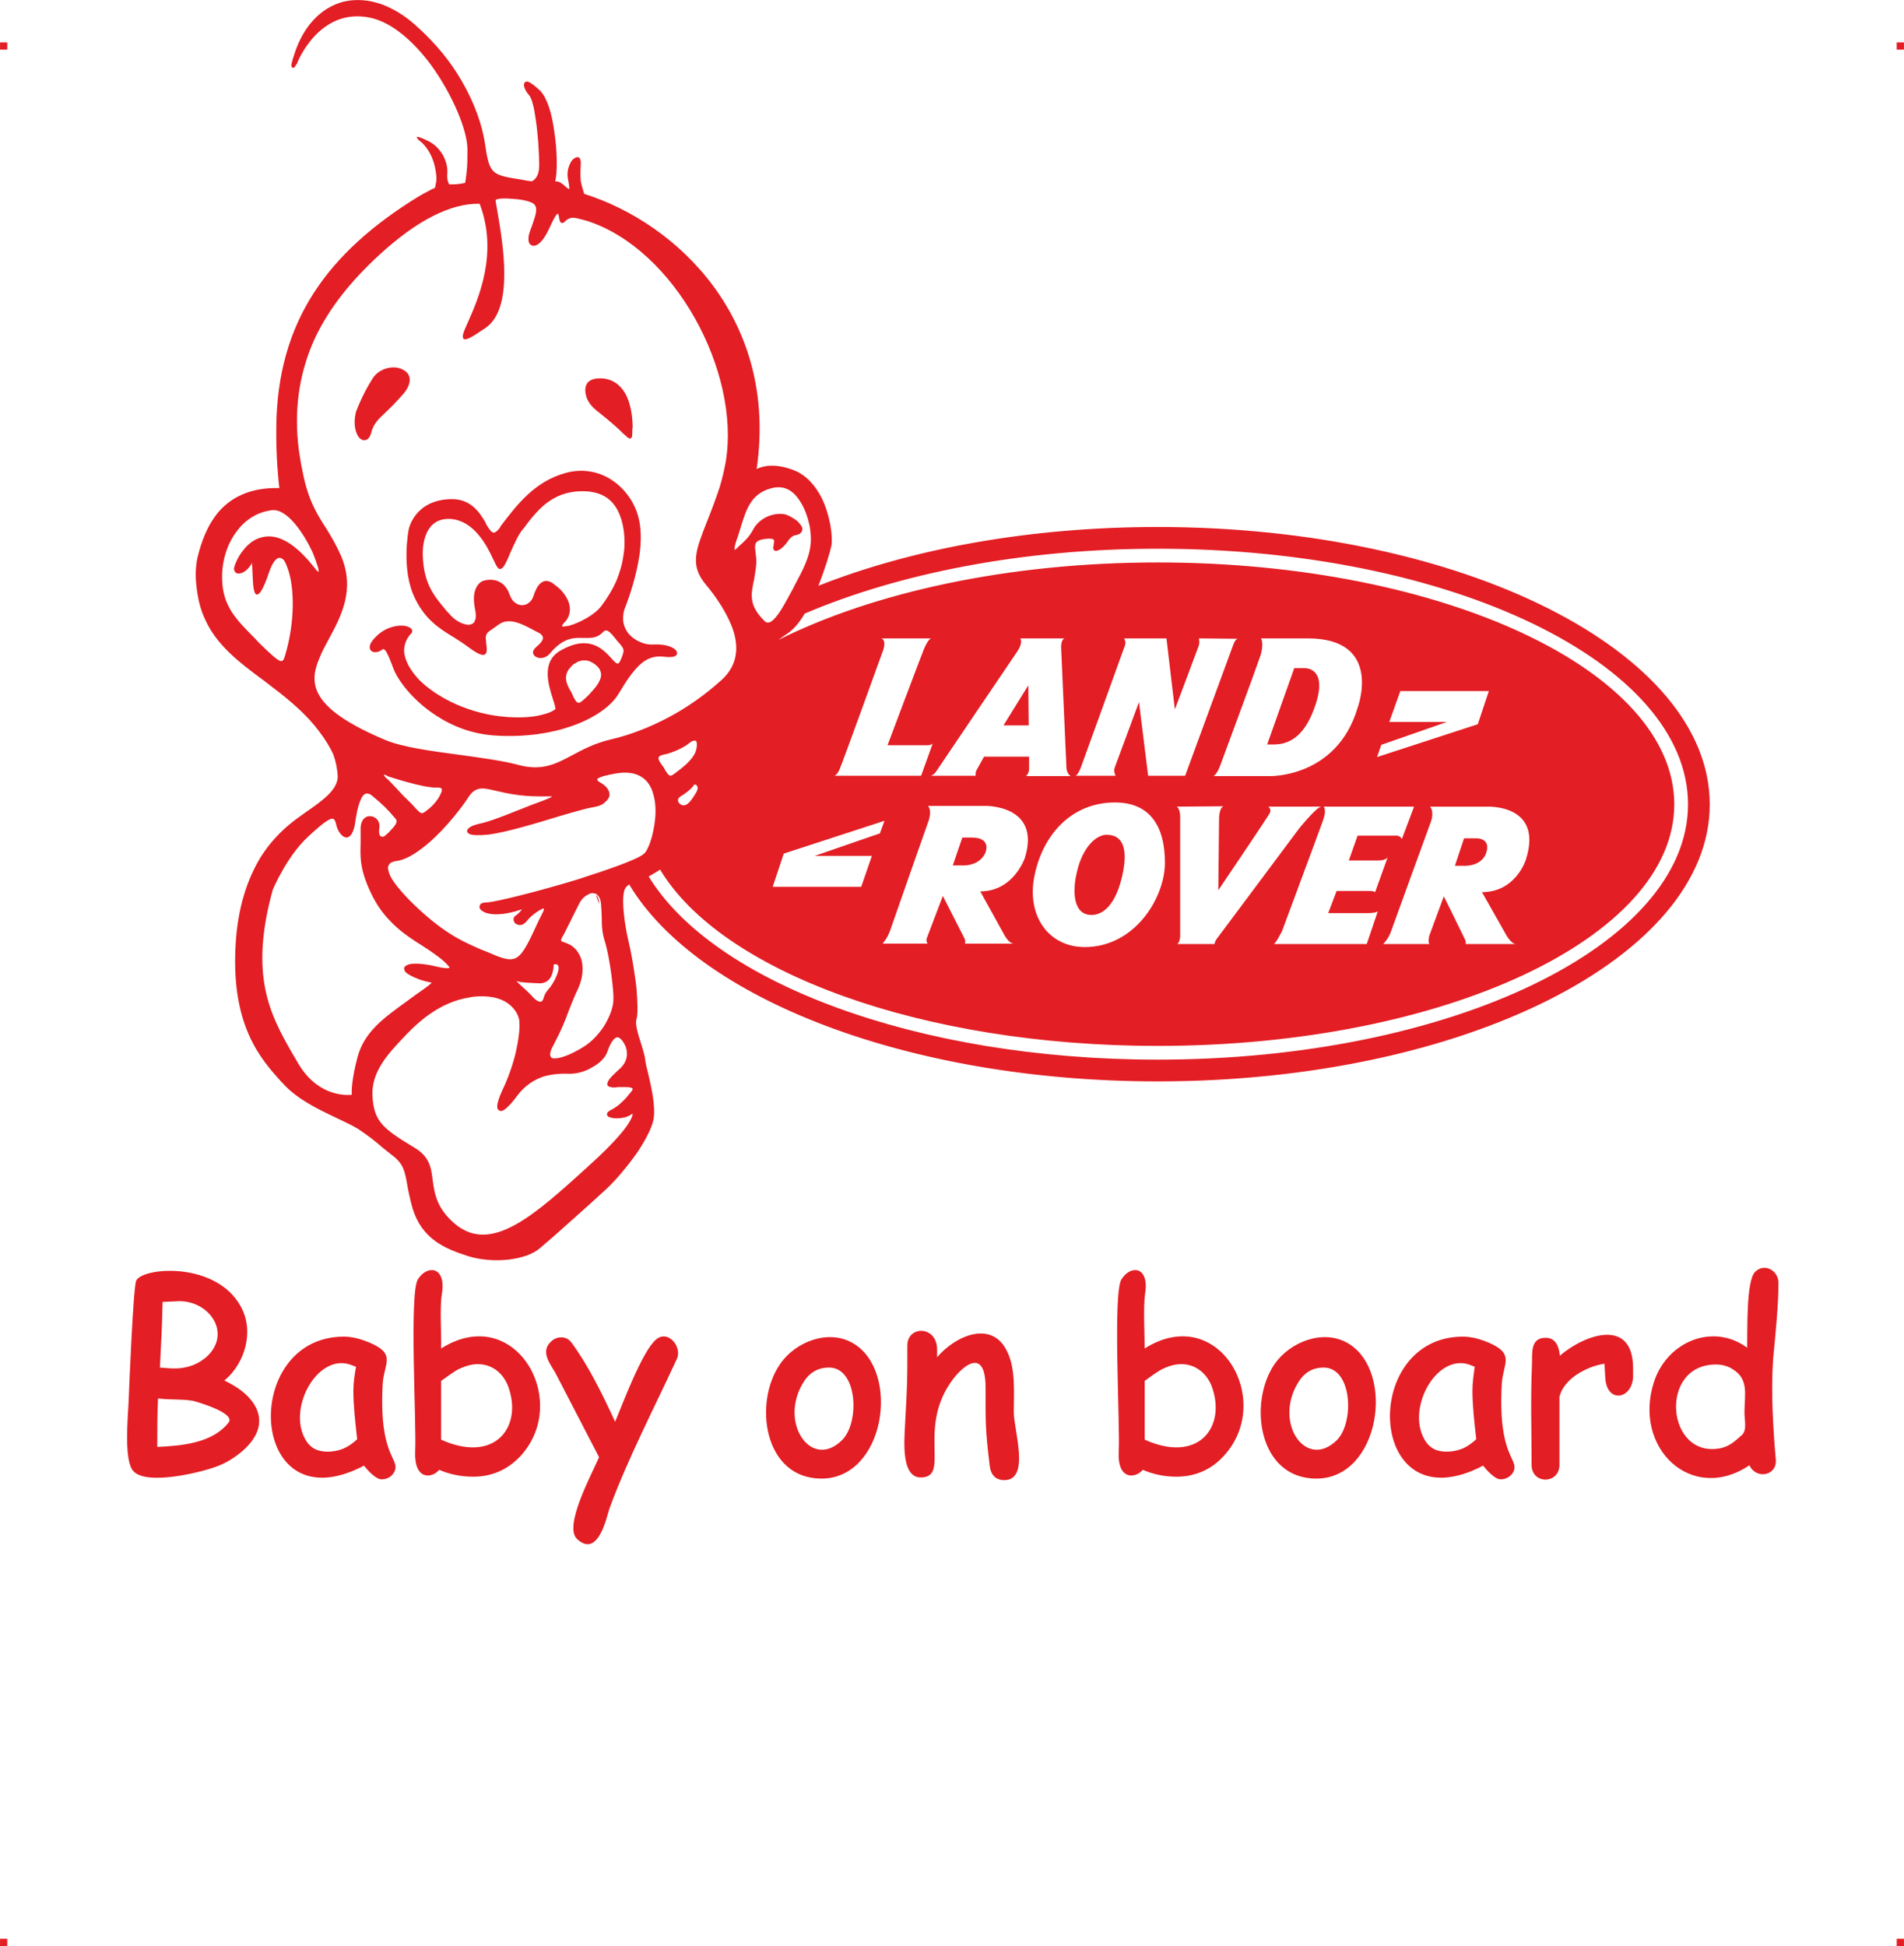 <?xml version="1.0" encoding="UTF-8"?>
<!DOCTYPE svg PUBLIC "-//W3C//DTD SVG 1.1//EN" "http://www.w3.org/Graphics/SVG/1.1/DTD/svg11.dtd">
<!-- Creator: CorelDRAW 2019 (64-Bit) -->
<svg xmlns="http://www.w3.org/2000/svg" xml:space="preserve" width="4.994in" height="5.104in" version="1.1" style="shape-rendering:geometricPrecision; text-rendering:geometricPrecision; image-rendering:optimizeQuality; fill-rule:evenodd; clip-rule:evenodd"
viewBox="0 0 2806.68 2868.63"
 xmlns:xlink="http://www.w3.org/1999/xlink"
 xmlns:xodm="http://www.corel.com/coreldraw/odm/2003">
 <defs>
  <style type="text/css">
   <![CDATA[
    .fil0 {fill:#E31E24}
   ]]>
  </style>
 </defs>
 <g id="Layer_x0020_1">
  <g id="_2725036845824">
   <g id="_622880528">
    <rect class="fil0" x="-0" y="62.45" width="10.66" height="10.72"/>
    <rect class="fil0" x="2796.01" y="62.45" width="10.66" height="10.72"/>
    <rect class="fil0" x="-0" y="2857.9" width="10.66" height="10.72"/>
    <rect class="fil0" x="2796.01" y="2857.9" width="10.66" height="10.72"/>
   </g>
   <g id="_622882064">
    <path class="fil0" d="M412.85 974.21c3.94,1.12 5.62,-1.69 7.31,-7.88 15.19,-50.62 13.5,-100.68 4.5,-126.56 -2.25,-6.75 -4.5,-12.37 -7.31,-15.19 -2.81,-2.25 -5.06,-2.81 -7.88,-1.69 -4.5,2.25 -9,9 -13.5,22.5 -8.44,24.75 -14.06,32.06 -18,30.93 -4.5,-1.69 -5.06,-15.19 -5.62,-28.12 -0.56,-9.56 -0.56,-18.56 -1.69,-19.12 -0.56,-0.56 0.56,1.12 0,2.25 -3.37,5.62 -7.88,10.12 -12.37,12.37l0 0c-2.25,1.12 -4.5,1.69 -6.19,1.69l0 0c-2.25,0 -3.94,-0.56 -5.06,-1.69 -1.12,-1.12 -1.69,-2.81 -2.25,-4.5 0,-3.37 3.94,-15.19 12.37,-26.44 5.62,-7.31 12.37,-14.06 20.81,-18 9,-3.94 19.12,-5.62 30.93,-2.25 15.19,4.5 32.62,16.87 52.87,42.18 3.94,5.06 6.19,7.88 7.88,8.44 0,0 0,-2.25 -0.56,-5.62 -1.69,-5.62 -4.5,-14.06 -8.44,-23.62 -12.94,-27.56 -37.12,-64.12 -59.62,-61.87 -22.5,2.81 -39.94,14.62 -52.31,31.5 -14.62,19.12 -21.94,45 -21.37,69.18 0.56,39.94 19.69,59.62 48.37,88.31 2.25,2.25 3.94,4.5 6.19,6.75 16.31,15.75 25.31,24.19 30.93,26.44l0 0zm2107.56 211.49c0,225.55 -364.48,408.35 -813.89,408.35 -367.29,0 -678.33,-122.05 -779.01,-290.23 0,0 0.56,0 0.56,-0.56 -2.25,1.69 -4.5,3.37 -5.62,5.06 -7.88,9.56 -2.25,52.87 3.94,78.75 6.19,25.31 11.25,62.99 11.81,69.18 1.69,21.37 2.25,39.37 0,46.12 -2.25,7.31 2.25,21.94 6.75,36 2.81,9 5.62,18 6.19,24.19 0.56,5.06 2.25,12.37 4.5,20.81 4.5,19.69 10.69,45.56 7.88,65.81 -2.25,12.94 -11.81,30.93 -23.62,48.94 -14.62,20.81 -32.62,42.18 -46.69,55.12 -12.94,11.81 -32.62,29.81 -51.75,46.69 -18,16.31 -35.44,31.5 -45.56,39.94 -10.12,9 -27.56,14.62 -46.12,16.87 -19.69,2.25 -41.62,0.56 -59.62,-5.06 -17.44,-5.62 -34.31,-11.81 -48.94,-22.5 -14.62,-10.69 -26.44,-25.87 -33.18,-48.37 -3.94,-14.06 -6.19,-25.31 -7.88,-34.87 -3.37,-19.69 -5.62,-30.93 -22.5,-43.31 -10.69,-8.44 -16.31,-12.94 -21.37,-17.44l0 0c-6.75,-5.62 -12.37,-10.12 -28.12,-20.81 -9,-5.62 -21.37,-11.25 -34.31,-17.44 -25.87,-12.37 -56.25,-27 -76.5,-49.5l-2.25 -2.25c-30.37,-33.75 -73.68,-81.56 -68.06,-198.55 2.81,-60.18 18.56,-102.37 36.56,-132.18 18.56,-29.81 39.94,-47.25 53.43,-57.37 4.5,-3.37 9.56,-6.75 14.06,-10.12 23.62,-16.31 46.69,-32.62 46.69,-52.31 -0.56,-11.81 -2.81,-22.5 -6.75,-33.18 -5.06,-10.69 -11.81,-21.94 -21.37,-34.31 -22.5,-29.81 -52.31,-52.31 -80.43,-73.68 -36.56,-27 -70.87,-52.87 -87.75,-92.24 -6.75,-14.62 -10.12,-30.93 -11.81,-46.12 -2.25,-16.87 -1.12,-32.62 1.69,-44.43 5.06,-20.25 13.5,-46.12 31.5,-66.93 18,-20.25 45.56,-35.44 88.87,-34.31 -1.12,-9.56 -5.06,-45 -4.5,-88.87 0.56,-78.75 19.69,-143.43 55.12,-198.55 35.44,-55.12 87.75,-101.24 153.55,-141.74 5.62,-3.37 10.69,-6.19 15.19,-8.44 3.94,-2.25 7.31,-3.94 10.12,-5.06 0.56,-2.81 1.12,-5.62 1.69,-8.44 0.56,-3.37 0.56,-7.31 0,-11.25 -3.37,-32.06 -20.25,-45.56 -20.25,-46.12l0 0c-1.12,-0.56 -23.06,-18.56 9,-2.81 8.44,3.94 16.31,11.81 21.37,20.81 4.5,8.44 7.31,18 6.19,28.69 0,2.81 0,5.62 0.56,7.88 0.56,2.25 1.12,3.94 2.25,6.19 1.12,0 2.25,0 3.37,0l0 0c5.06,0 10.69,0 20.25,-2.25 0.56,-4.5 1.69,-9.56 2.25,-16.87 1.12,-8.44 1.12,-19.12 1.12,-32.62 0,-27.56 -21.94,-80.99 -54.56,-125.43 -25.31,-33.75 -56.81,-61.87 -89.43,-68.62 -74.25,-15.19 -106.31,64.68 -107.43,68.06l0 0 0 0 -0.56 0.56c-1.12,2.25 -2.25,3.37 -2.81,4.5 -2.81,1.69 -3.94,1.12 -4.5,-1.69l0 0c-0.56,-0.56 -0.56,-1.69 0,-2.81 0.56,-3.94 2.81,-11.25 6.19,-20.81 6.19,-16.87 14.62,-31.5 24.75,-42.75 12.94,-14.62 28.69,-24.19 46.12,-28.69 17.44,-3.94 36.56,-2.81 55.68,3.94 16.87,6.19 33.75,16.31 50.06,30.93 29.81,26.44 52.31,54.56 68.06,82.12 19.69,33.75 30.37,66.37 34.31,92.24 2.81,19.69 5.06,31.5 10.69,38.81 5.06,6.75 14.06,9.56 30.37,12.37 3.94,0.56 7.31,1.12 10.69,1.69 5.62,1.12 11.25,2.25 17.44,2.81 2.81,-1.69 5.62,-3.94 7.31,-7.31 2.25,-3.94 3.37,-9 3.37,-16.31 0,-18.56 -1.69,-45 -5.06,-67.5 -2.25,-16.87 -5.62,-30.93 -9.56,-35.44 -4.5,-5.06 -7.31,-10.69 -7.88,-14.62 0,-1.69 0.56,-3.37 1.12,-4.5 1.12,-1.12 2.81,-1.69 5.06,-1.12 3.37,1.12 9,5.06 18,13.5 10.12,10.69 16.87,33.18 20.25,57.37 5.06,30.93 5.06,64.12 1.69,75.93 6.75,0 10.12,3.37 14.06,6.75 1.69,1.69 3.94,3.37 6.75,5.06 0,-3.94 -0.56,-8.44 -2.25,-16.31l0 -0.56c-1.69,-10.12 2.25,-20.81 6.75,-26.44 1.69,-1.69 3.37,-2.81 5.06,-3.37 1.69,-1.12 3.94,-1.12 5.62,0.56 1.12,1.69 2.25,5.06 1.69,9.56 -0.56,10.12 -0.56,17.44 0,24.19 1.12,6.19 2.81,11.81 5.06,19.12 137.8,43.31 286.3,185.61 254.23,405.54 10.12,-5.06 28.12,-8.44 54.56,1.69 19.12,7.31 32.62,23.62 41.62,41.62 12.37,25.87 16.31,56.25 14.06,69.75 -2.25,10.69 -9.56,34.31 -19.12,59.06 137.8,-54.56 311.6,-86.62 500.03,-86.62 449.41,0 813.89,183.36 813.89,408.91l0 0zm-1564.21 106.31c95.06,155.8 394.85,269.98 750.33,269.98 431.97,0 781.83,-168.74 781.83,-376.29 0,-208.11 -349.85,-376.85 -781.83,-376.85 -199.68,0 -381.91,36.56 -520.28,95.62 -7.31,12.37 -15.19,21.94 -23.62,28.12 -5.62,3.94 -10.69,7.31 -15.19,10.69 139.49,-69.75 338.04,-114.18 559.09,-114.18 420.72,0 761.58,159.74 761.58,356.6 0,196.86 -340.85,356.04 -761.58,356.04 -349.29,0 -643.46,-109.68 -733.45,-259.86 -5.06,3.37 -10.69,6.75 -16.87,10.12zm-316.67 -974.19c-27.56,13.5 -55.12,34.87 -79.87,57.37 -41.06,37.69 -74.25,78.18 -95.62,123.74 -20.81,45.56 -30.37,96.18 -24.75,154.12 0.56,6.75 1.69,14.06 2.81,20.81 1.12,7.31 2.25,14.06 3.94,21.37 7.88,41.62 21.37,63 34.87,83.81 7.31,11.81 14.62,24.19 21.37,39.37 21.94,50.62 0.56,89.99 -18,124.3 -5.06,9.56 -10.12,18.56 -13.5,27.56 -16.87,38.81 -11.25,74.81 96.74,120.37 25.31,10.69 66.93,16.31 109.12,21.94 31.5,4.5 63.56,8.44 88.31,15.19 34.31,9 54.56,-1.69 78.75,-14.62 15.75,-8.44 32.62,-17.44 56.25,-23.06 29.25,-6.75 57.93,-18 85.49,-32.62 27.56,-14.62 54,-33.18 78.18,-55.12 23.62,-21.37 25.31,-47.25 17.44,-72.56 -8.44,-25.31 -25.87,-50.62 -41.06,-68.62 -23.06,-28.12 -14.62,-49.5 1.69,-91.12l0 0c5.62,-14.06 12.37,-31.5 19.12,-51.75 3.94,-12.94 6.75,-25.31 9,-37.69 21.94,-132.74 -75.37,-313.29 -204.17,-354.92 -6.19,-1.69 -11.81,-3.37 -18,-4.5 -7.88,-1.12 -12.37,2.81 -14.62,5.06l0 0c-1.12,1.12 -2.25,2.25 -3.37,2.25 -2.81,0.56 -3.94,-0.56 -5.06,-5.06 -0.56,-4.5 -1.69,-8.44 -2.25,-8.44 -1.69,0 -5.06,5.06 -11.81,19.69 -6.19,14.06 -12.37,21.94 -17.44,25.31 -2.25,1.69 -4.5,2.25 -6.19,2.25 -2.25,0 -3.94,-0.56 -5.62,-2.25 -1.69,-1.69 -2.25,-3.94 -2.25,-7.31 -0.56,-5.06 2.25,-12.37 5.06,-19.69 3.94,-11.81 9,-24.19 4.5,-30.37 -0.56,-1.12 -1.69,-2.25 -2.81,-2.81 -6.75,-3.94 -19.12,-6.19 -30.93,-6.75 -11.25,-1.12 -21.37,-0.56 -24.19,1.69 0,0 0,0 0,0l0 0c-0.56,0.56 1.12,7.88 2.81,18.56 7.31,43.31 24.75,140.62 -17.44,169.86 -21.37,14.62 -30.37,19.69 -33.18,15.75 -2.25,-3.37 1.12,-11.25 6.75,-23.62 14.62,-33.18 45.56,-101.24 17.44,-174.93 -21.94,-0.56 -45,6.19 -67.5,17.44l0 0 -0 0.01zm92.81 848.2c-21.37,-5.06 -31.5,-7.88 -43.31,11.25 -8.44,12.94 -30.37,41.62 -55.12,63.56 -16.31,14.06 -33.18,25.87 -48.37,28.12 -3.94,0.56 -7.31,1.69 -9.56,2.81 -2.81,2.25 -4.5,5.06 -3.94,9 0.56,4.5 2.25,9.56 6.19,15.75 9,14.06 25.87,32.06 46.12,50.06 37.69,33.18 61.31,42.75 85.49,53.43 3.37,1.12 6.75,2.81 10.12,3.94 43.31,19.12 45.56,15.19 74.25,-47.25 1.69,-3.37 3.94,-7.31 5.62,-11.25 1.69,-3.37 2.25,-5.06 1.69,-6.19 0,0 0,0 0,0 -1.12,0 -2.25,0 -3.37,1.12 -6.19,2.81 -15.19,9.56 -20.81,16.31l0 0c-4.5,6.19 -9,7.31 -12.94,6.75 -1.69,-0.56 -3.37,-1.12 -5.06,-2.25 -1.12,-1.69 -1.69,-2.81 -2.25,-4.5 -0.56,-2.81 0.56,-5.62 2.81,-6.75 3.37,-2.25 7.31,-6.19 9.56,-9.56l0 0c-27.56,9.56 -46.12,8.44 -55.12,4.5 -3.37,-1.69 -5.62,-3.37 -6.75,-5.06 -1.12,-2.25 -1.12,-4.5 0.56,-6.75l0 0c1.12,-1.69 4.5,-2.81 9.56,-2.81 12.94,-0.56 75.93,-16.31 133.3,-33.75 45.56,-14.62 87.75,-29.25 97.87,-37.69 6.75,-5.06 14.62,-28.12 16.87,-52.31 1.12,-12.37 0.56,-24.75 -2.81,-36 -2.81,-10.69 -8.44,-19.69 -17.44,-25.31 -9,-5.62 -20.81,-7.88 -37.69,-5.06 -12.37,2.25 -21.94,4.5 -26.44,7.31 -2.25,1.12 -1.12,3.94 5.62,7.31 4.5,2.81 7.88,6.19 9.56,9.56 1.69,2.81 2.25,6.19 1.69,9.56 -1.12,2.81 -2.81,5.62 -5.62,7.88 -3.37,3.94 -9.56,6.75 -16.87,7.88 -8.44,1.12 -28.12,6.75 -51.18,13.5 -34.87,10.69 -78.18,23.62 -103.49,27 -15.75,1.69 -24.75,1.12 -28.69,-0.56 -2.25,-1.12 -3.37,-2.25 -3.94,-3.94 0,-1.69 0.56,-3.37 2.25,-4.5 2.25,-2.81 8.44,-5.06 15.19,-6.75 12.37,-2.25 33.18,-10.12 54,-18.56 10.69,-3.94 20.81,-8.44 30.37,-11.81 14.06,-5.06 22.5,-8.44 23.62,-10.12 -0.56,0 -6.19,0 -19.12,0 -28.12,0 -47.81,-4.5 -62.43,-7.88zm-87.75 -5.06c-20.25,1.12 -73.12,-16.87 -73.68,-16.87l0 -0.56c-2.81,-1.12 -4.5,-1.69 -5.06,-1.69 0,1.69 1.69,3.37 3.94,5.62 4.5,3.37 7.88,7.88 14.06,14.06 4.5,5.06 10.69,11.81 19.69,20.25 3.37,3.37 6.19,6.19 8.44,9 9.56,10.12 9.56,10.12 19.12,2.25 6.75,-5.06 14.62,-14.06 18,-21.94 1.12,-2.25 2.25,-4.5 2.25,-6.19 0,-1.69 -0.56,-2.81 -1.69,-3.37 -1.12,-0.56 -2.81,-0.56 -5.06,-0.56l0 -0zm371.79 -65.81c-12.94,10.69 -33.75,16.31 -33.75,16.31l0 0c-10.12,1.69 -12.37,3.94 -11.81,6.75 0,2.81 2.25,5.62 4.5,9 1.12,1.69 2.25,2.81 3.37,4.5 0.56,1.12 1.12,2.25 1.69,3.37 1.69,2.25 2.81,4.5 3.94,5.62 2.25,2.81 4.5,3.94 7.88,1.12 1.12,-0.56 2.25,-1.69 3.94,-2.81 9,-6.75 24.19,-18 29.25,-30.93 1.69,-5.06 2.25,-9.56 1.69,-12.94l0 0c0,-1.12 -0.56,-2.25 -1.12,-2.81l0 0c-0.56,-0.56 -1.69,-0.56 -2.25,-0.56 -2.25,0 -4.5,1.12 -7.31,3.37l-0 -0zm-0.56 69.75c-4.5,3.94 -9.56,7.31 -10.69,7.88l0 0c-2.25,1.12 -3.94,2.25 -4.5,3.94l-0.56 0c-0.56,1.12 -0.56,2.25 -0.56,3.94 0,1.12 0.56,2.25 1.69,3.37 1.12,1.12 2.25,2.25 4.5,2.81 3.37,1.12 6.75,-0.56 10.12,-3.94 3.94,-3.94 7.31,-9.56 10.69,-15.19 2.25,-3.94 2.25,-7.31 1.12,-9 -0.56,-0.56 -1.12,-1.12 -1.12,-1.69 -0.56,0 -1.12,-0.56 -1.69,-0.56l0 0c-0.56,0 -1.69,0 -2.25,1.12 -1.12,2.25 -3.94,5.06 -6.75,7.31l0 0zm-561.9 68.62c-30.93,28.69 -50.62,75.37 -51.75,77.62 -35.44,127.68 -3.37,185.05 28.12,240.73l0 0c2.81,4.5 5.06,8.44 7.31,12.37 28.69,51.75 71.43,50.62 80.99,49.5 -0.56,-6.19 0,-23.62 8.44,-55.68 10.12,-37.12 38.25,-57.37 74.25,-83.24 2.81,-2.25 6.19,-4.5 10.69,-7.88l5.62 -3.94c13.5,-9.56 18.56,-13.5 18.56,-14.62 0,0 -1.69,0 -5.62,-1.12 -5.06,-1.12 -11.81,-2.81 -20.25,-6.75 -7.31,-3.37 -11.81,-6.19 -13.5,-9 -1.69,-2.81 -1.12,-5.06 0,-6.75 1.12,-1.12 3.37,-2.25 6.19,-3.37 7.88,-1.69 21.94,-1.12 40.5,3.37 9,2.25 15.19,2.81 18,2.25 0.56,-0.56 1.12,-0.56 1.12,-0.56 0,-1.12 -1.12,-2.25 -2.81,-3.94 -5.62,-6.75 -19.12,-16.87 -37.69,-28.69 -20.81,-12.94 -36,-24.19 -48.37,-37.69 -12.94,-13.5 -21.94,-28.12 -30.37,-47.25 -12.94,-29.81 -12.37,-46.69 -11.81,-65.81 0,-6.19 0,-11.81 0,-18.56 -0.56,-10.69 2.81,-16.87 7.31,-19.69 2.25,-1.69 4.5,-1.69 7.31,-1.69 2.25,0 4.5,1.12 6.75,2.25 4.5,2.81 7.31,8.44 6.19,15.19 -0.56,4.5 -0.56,7.88 0.56,10.12 0.56,1.12 1.12,2.25 2.25,2.25 0.56,0.56 1.69,0.56 2.81,0.56 1.69,-0.56 3.94,-2.25 6.19,-4.5 1.12,-1.12 2.81,-2.81 3.94,-3.94 6.75,-7.31 12.94,-13.5 7.88,-18.56 -1.12,-1.12 -2.25,-2.81 -3.94,-4.5 -6.19,-7.31 -13.5,-15.19 -29.81,-28.69 -7.88,-6.75 -13.5,-3.37 -16.87,4.5 -4.5,9.56 -7.31,24.19 -9,37.69 -1.69,8.44 -3.94,13.5 -6.75,16.31 -1.69,1.69 -3.94,2.81 -6.19,2.81 -1.69,-0.56 -3.94,-1.12 -5.62,-2.81 -3.94,-3.37 -7.31,-9 -9,-16.31 -1.69,-7.88 -3.94,-10.12 -9,-7.88 -6.75,2.81 -16.87,11.25 -32.62,25.87l0 0zm315.54 214.3c-0.56,0 -1.12,0 -1.12,0l-0.56 0c-4.5,-1.12 -6.19,-1.69 -6.19,-1.69 0,0.56 3.94,4.5 9,9 3.94,3.37 8.44,7.88 12.37,11.81 4.5,5.62 8.44,8.44 11.81,9.56 0.56,0 1.69,0 2.25,0 0.56,0 1.12,-0.56 1.69,-0.56 1.12,-1.12 2.25,-2.81 2.81,-5.62 1.69,-5.62 3.94,-8.44 6.75,-11.81 3.37,-3.94 7.88,-9.56 12.94,-21.94 2.81,-7.31 2.81,-11.81 1.12,-13.5 -0.56,-1.12 -1.12,-1.12 -1.69,-1.69 -1.12,0 -1.69,0 -2.81,0 -1.12,0 -1.69,0.56 -1.69,1.12l0 0 0 1.12c-0.56,6.75 -2.25,25.87 -20.81,25.87 -14.06,-0.56 -22.5,-1.12 -25.87,-1.69l0 0zm-162.55 69.18c-1.12,1.12 -2.25,2.25 -2.81,2.81l-3.94 3.94c-27.56,28.69 -52.87,55.12 -51.18,91.68 1.12,19.12 5.06,31.5 14.62,42.18 9.56,10.69 24.19,20.25 46.69,33.75 23.06,13.5 25.31,29.81 27.56,48.94 2.81,19.12 5.62,41.06 33.18,64.12 53.43,44.43 116.99,-13.5 194.61,-83.81l0 0 1.12 -1.12c42.75,-38.25 59.62,-60.75 64.12,-71.43 1.12,-2.81 1.69,-4.5 1.69,-5.62 0,0 0,-0.56 0,-0.56 -0.56,0 -1.69,0.56 -3.37,1.69 -6.19,4.5 -18.56,5.62 -26.44,4.5 -2.25,-0.56 -3.94,-1.12 -5.62,-1.69 -1.69,-1.12 -2.81,-2.81 -2.25,-5.06 0,-1.12 1.69,-2.81 4.5,-4.5 6.75,-3.37 12.37,-7.31 17.44,-12.37 5.06,-4.5 9.56,-10.12 14.06,-15.75 1.69,-2.25 2.25,-3.94 1.12,-4.5 -2.81,-2.25 -11.81,-1.69 -20.81,-1.69 -1.69,0 -3.37,0.56 -5.06,0.56 -10.69,0 -12.94,-3.37 -9.56,-9.56 2.25,-4.5 9,-10.69 16.31,-17.44 7.31,-6.19 10.69,-13.5 11.25,-20.81 0.56,-7.88 -2.25,-15.75 -7.88,-22.5 -1.12,-1.12 -2.25,-2.25 -3.37,-2.81 -1.69,-1.12 -3.37,-1.12 -4.5,-0.56 -2.25,1.12 -3.94,2.81 -5.62,5.06l0 0c-3.37,4.5 -5.62,10.69 -7.88,16.87 -2.81,7.88 -11.25,16.31 -21.94,21.94 -10.12,6.19 -21.94,9.56 -33.18,9.56 -10.69,-0.56 -24.19,0 -38.25,3.94 -13.5,4.5 -27.56,12.94 -39.37,28.69 -8.44,11.81 -15.75,18.56 -20.25,21.37 -2.81,1.12 -4.5,1.12 -6.19,0 -1.69,-0.56 -2.81,-2.81 -2.81,-5.62 0,-4.5 2.25,-12.94 7.88,-24.75 7.88,-16.31 14.62,-35.44 19.12,-53.43 4.5,-19.69 6.75,-37.12 5.62,-47.25 0,-0.56 0,-1.12 0,-1.69 -1.69,-9 -7.31,-18.56 -18,-25.87 -10.69,-7.31 -27,-11.25 -49.5,-9 -2.25,0.56 -4.5,0.56 -6.19,1.12 -43.87,6.75 -74.81,37.12 -84.93,46.69l-0 0zm246.92 -185.05c-10.12,20.25 -23.06,46.12 -23.06,46.12l-0.56 0.56c-3.37,6.19 -3.94,7.88 -2.25,9 1.12,0.56 2.25,1.12 4.5,1.69 1.69,0.56 3.94,1.69 6.75,2.81l0 0 0 0c7.88,3.94 14.62,11.81 18,23.06 2.81,11.25 2.25,25.87 -5.06,42.18l0 0 -0.56 1.12 0 0c-6.19,12.94 -9.56,22.5 -13.5,32.06 -5.06,14.06 -10.12,27 -21.94,49.5 -3.94,6.75 -5.62,11.81 -5.06,15.19 0,2.25 1.12,3.37 2.81,4.5 1.69,0.56 4.5,0.56 8.44,0 10.69,-1.69 25.87,-9 38.25,-16.87 11.81,-7.31 21.37,-18 28.69,-28.69 8.44,-12.94 13.5,-26.44 14.62,-36 1.12,-9 -0.56,-25.31 -2.81,-42.18 -2.25,-18 -6.19,-37.12 -9,-46.68 -4.5,-13.5 -5.06,-23.62 -5.06,-36 0,-6.19 -0.56,-12.94 -1.12,-21.37 -0.56,-5.62 -2.25,-9.56 -4.5,-11.81 -1.69,-2.25 -3.94,-3.37 -6.19,-3.37 -2.81,-0.56 -5.06,0 -7.88,1.69 -5.06,2.25 -10.12,6.75 -13.5,13.5l0 0 0 -0zm294.17 -613.65c-2.25,0 -4.5,0 -7.31,0.56 -32.62,6.75 -39.94,30.37 -47.81,55.12 -1.69,5.62 -3.37,11.25 -5.06,16.31 -2.81,7.88 -5.06,14.62 -5.06,18.56 0,0.56 0,1.12 0.56,1.69 0.56,-0.56 1.69,-1.12 3.37,-2.81 2.81,-2.81 5.06,-5.06 7.31,-6.75 5.62,-5.62 10.12,-9 17.44,-22.5 5.06,-8.44 12.94,-14.06 20.81,-17.44 9.56,-3.94 20.25,-4.5 27,-2.25 5.62,2.25 11.25,5.62 15.75,9 2.25,2.25 4.5,4.5 6.19,7.31 1.69,2.25 2.25,5.06 1.12,7.31 0,0.56 -0.56,1.69 -1.12,2.25 -2.25,2.81 -4.5,3.37 -7.31,3.94 -3.37,0.56 -7.31,1.69 -12.37,9 -4.5,6.75 -10.12,11.81 -14.06,13.5 -1.12,0.56 -2.81,1.12 -3.94,1.12 -1.69,-0.56 -2.81,-1.12 -3.37,-2.81 -0.56,-1.69 -0.56,-3.37 0.56,-6.19l-0.56 0c1.69,-4.5 1.12,-7.31 -0.56,-8.44 -3.37,-1.12 -8.44,-1.12 -16.87,0.56 -11.25,2.81 -10.12,9 -9,18.56 0.56,3.37 0.56,6.75 1.12,10.12 0.56,9.56 -1.69,20.25 -3.37,30.93 -1.69,7.31 -2.81,14.06 -3.37,20.81 0,7.88 1.12,14.06 3.94,19.69 2.81,6.19 7.31,12.37 14.62,19.69 3.94,4.5 9,2.81 13.5,-1.69 8.44,-7.88 17.44,-24.75 25.31,-39.37 1.69,-2.81 2.81,-5.06 3.94,-7.31l1.69 -3.37c12.94,-24.19 24.19,-44.43 24.19,-68.62 0,-5.06 -0.56,-11.81 -1.69,-19.12 -2.81,-12.94 -7.31,-27 -15.19,-38.25 -7.31,-11.25 -17.44,-19.12 -30.37,-19.12zm-623.78 -109.68c0,0 8.44,-24.75 25.31,-51.18 7.88,-11.81 21.94,-16.87 33.75,-15.75 4.5,0.56 8.44,1.69 11.81,3.94 3.37,1.69 6.19,4.5 7.88,8.44 2.25,6.19 1.12,14.62 -7.31,25.31 -11.81,13.5 -20.81,22.5 -28.12,29.25 -10.69,10.12 -16.87,16.31 -20.25,28.69 -1.69,6.75 -4.5,10.12 -7.88,11.25 -2.25,0.56 -3.94,0.56 -6.19,-0.56 -1.69,-0.56 -3.37,-2.25 -5.06,-4.5 -4.5,-6.75 -7.31,-19.12 -3.94,-34.31l0 -0.56 0 -0zm341.42 -20.25c0,0 -15.19,-33.75 24.19,-30.37 14.62,1.69 24.75,10.12 31.5,21.37 9.56,16.87 11.25,38.81 11.25,51.18 -0.56,1.69 -0.56,3.37 -0.56,4.5 0,8.44 0,11.81 -4.5,11.25l0 0c-1.69,-0.56 -4.5,-3.37 -9.56,-7.88 -2.81,-2.81 -6.19,-6.19 -10.69,-10.12 -8.44,-7.31 -15.19,-12.94 -20.81,-17.44 -10.12,-7.88 -16.31,-12.94 -20.81,-22.5l0 0zm-263.23 192.36c0,-0.56 8.44,-44.43 63.56,-45 29.25,0 41.62,20.81 50.62,36l-0.56 0c3.37,5.62 6.19,10.12 9,12.37 2.81,2.25 6.19,1.12 11.81,-6.19l1.12 -2.25c24.75,-32.62 50.62,-66.37 96.74,-78.75 23.06,-6.19 45.56,-2.25 63.56,8.44 19.69,11.81 34.87,30.93 41.62,52.87 5.62,17.44 5.62,38.81 2.81,59.62 -4.5,30.37 -14.06,59.62 -21.37,78.18 -2.25,5.06 -2.81,10.69 -2.81,16.31 0,7.31 2.81,14.62 7.31,20.81 4.5,5.62 11.25,10.69 18.56,13.5 6.19,2.81 12.94,3.94 20.25,3.37 14.62,-0.56 24.75,2.81 29.81,6.75 2.25,1.69 3.37,3.37 3.37,5.06 0.56,1.69 0,3.94 -2.25,5.06 -2.81,1.69 -8.44,2.25 -17.44,1.12 -14.06,-1.69 -25.31,2.81 -35.44,12.37 -10.12,9.56 -19.69,23.62 -30.37,41.62 -11.25,19.12 -36,36.56 -69.75,48.37 -30.37,10.69 -68.06,16.31 -109.68,14.06 -35.44,-1.69 -65.25,-13.5 -89.43,-29.25 -36,-23.06 -57.93,-54 -63.56,-69.75 -5.06,-13.5 -8.44,-21.37 -11.25,-25.87 -2.25,-2.81 -3.94,-3.37 -5.62,-1.69 -3.37,2.81 -8.44,3.94 -12.37,3.37 -1.69,-0.56 -2.81,-1.12 -3.94,-2.25 -1.12,-1.12 -1.69,-2.81 -1.69,-4.5 -0.56,-3.94 2.81,-10.12 10.69,-17.44 12.94,-12.37 29.25,-15.75 39.94,-14.62 2.81,0.56 5.62,1.12 7.31,2.25 2.25,0.56 3.37,2.25 4.5,3.94 0.56,2.25 0,4.5 -2.25,6.19 -6.19,6.75 -9,14.62 -9.56,23.06 0,7.31 2.25,15.19 6.75,23.62 4.5,7.88 10.69,16.31 19.12,24.19 29.81,27.56 80.99,50.62 136.68,51.75 19.69,0.56 33.75,-1.69 43.31,-4.5 9.56,-2.25 14.62,-5.62 16.87,-7.31 1.12,-0.56 -0.56,-6.75 -3.37,-15.19 -6.75,-21.37 -17.44,-55.12 11.25,-71.43 42.18,-24.19 62.43,-2.25 74.81,11.25 3.37,3.94 6.19,6.75 8.44,7.88 2.25,0.56 3.94,-1.12 6.75,-8.44 4.5,-11.81 3.94,-12.37 -2.25,-20.25 -1.12,-1.12 -2.81,-3.37 -4.5,-5.06 -5.06,-6.75 -9.56,-11.81 -12.94,-14.06 -2.81,-1.69 -5.62,-1.12 -8.44,2.25 -8.44,8.44 -17.44,7.88 -27.56,7.88 -14.06,-0.56 -30.37,-1.12 -50.62,23.62 -4.5,5.06 -11.25,6.75 -16.31,5.62l0 0c-1.69,-0.56 -3.37,-1.12 -5.06,-2.25l0 0c-1.12,-1.12 -2.25,-2.81 -2.81,-4.5 -0.56,-2.81 1.12,-6.19 5.06,-9.56 5.62,-4.5 9,-9 9.56,-12.37 0,-3.37 -2.25,-6.75 -9,-9.56 -2.25,-1.12 -5.06,-2.81 -8.44,-4.5 -14.06,-7.31 -32.62,-16.87 -47.25,-6.75 -2.81,2.25 -5.62,3.94 -7.88,5.62 -10.69,7.31 -12.94,8.44 -11.25,20.25l0 1.69c1.12,6.75 1.69,12.94 -0.56,15.75l0 0c-2.81,3.94 -9.56,2.25 -24.75,-9 -6.75,-5.06 -13.5,-9.56 -20.81,-14.06 -21.37,-12.94 -43.31,-26.44 -58.5,-57.93 -21.37,-42.75 -9.56,-101.24 -9.56,-101.81l0 0 0 0zm61.31 -15.75c-43.87,-2.25 -40.5,52.87 -40.5,52.87l0 0.56c1.12,41.62 16.31,59.62 33.18,79.87 1.12,1.69 2.81,3.37 5.06,5.62 7.31,9 16.31,14.62 24.19,16.31 3.37,1.12 6.19,1.12 9,0 2.25,-0.56 3.94,-2.25 5.06,-4.5 1.69,-3.37 2.25,-7.88 1.12,-14.62 -2.81,-12.94 -2.81,-21.94 -1.12,-28.69 2.81,-10.69 9,-15.19 12.94,-16.31 3.94,-1.12 14.06,-3.37 23.62,1.69 5.62,2.81 11.25,8.44 14.62,18 2.25,6.19 5.06,10.69 9,12.94 2.81,2.25 6.19,3.37 9.56,3.37 3.37,0 6.75,-1.12 9,-2.81 3.37,-2.25 5.62,-5.06 7.31,-9 2.81,-9 6.19,-16.31 10.69,-20.25 5.06,-4.5 10.69,-5.06 18,-0.56 2.25,1.69 5.06,3.94 7.88,6.19 6.19,5.06 11.81,12.37 15.19,20.25 3.37,8.44 3.94,18 -1.69,27 -1.12,1.69 -2.25,3.37 -3.94,4.5 -2.25,2.81 -3.37,4.5 -3.37,5.62l0 0c0,0.56 1.12,0.56 1.69,0.56 2.25,0 5.06,-0.56 8.44,-1.12 14.62,-3.94 37.69,-15.75 47.81,-29.25 9,-11.81 16.31,-24.19 21.94,-36.56 5.06,-12.37 9,-25.31 10.69,-38.81 0.56,-2.25 0.56,-5.06 1.12,-8.44 1.12,-14.06 0,-33.75 -6.75,-50.62 -6.75,-16.87 -19.12,-30.37 -42.18,-33.75l0 0c-1.69,-0.56 -2.81,-0.56 -4.5,-0.56 -48.94,-3.94 -72.56,25.87 -88.31,45.56 -2.25,3.37 -4.5,6.19 -6.75,9 -7.31,7.88 -13.5,22.5 -19.12,34.87 -4.5,11.25 -9,20.81 -12.37,23.62 -2.81,1.69 -5.06,1.69 -6.75,-1.12 -1.69,-1.69 -3.37,-5.62 -5.62,-10.12 -9,-19.69 -28.12,-59.06 -64.12,-61.31l0 -0zm177.74 254.24c1.69,2.81 2.81,5.62 3.37,7.31 3.37,6.75 5.62,9.56 8.44,9.56 2.81,-0.56 7.31,-4.5 15.19,-12.37 7.88,-8.44 13.5,-15.19 15.75,-21.37 2.81,-5.62 2.25,-10.69 -0.56,-16.31 -1.12,-1.69 -2.81,-3.37 -4.5,-5.06 -3.94,-3.37 -8.44,-6.19 -14.06,-7.31 -5.62,-0.56 -11.25,0 -16.87,3.94 -2.81,1.12 -5.06,3.37 -7.31,6.19 -12.37,12.94 -4.5,27 0.56,35.44l0 0zm42.18 314.98c-1.69,-5.06 -3.37,-9.56 -5.06,-14.62l0.56 0c2.25,2.81 3.94,6.75 3.94,12.37l0.56 2.25 0 0zm1311.11 -315.54l-130.49 0 -16.31 45.56 84.93 0 -96.74 33.75 -6.19 18 148.49 -48.37 16.31 -48.94 0 0zm-833.01 79.87l-53.43 0c0,0 49.5,-131.62 53.43,-141.18 7.31,-17.44 11.25,-16.31 11.25,-16.31l-73.68 0c9,3.94 1.12,21.37 1.12,21.37 0,0 -59.06,163.68 -63,172.11 -3.94,8.44 -7.31,9 -7.31,9l127.68 0 17.44 -48.37c-1.12,4.5 -13.5,3.37 -13.5,3.37l0 0zm223.3 45l59.62 0c0,0 -3.94,-6.19 -1.12,-12.94 3.37,-9 35.44,-95.62 35.44,-95.62l13.5 108.56 54.56 0 70.87 -192.93c0,0 2.81,-9 7.31,-9l-57.93 -0.56c0,0 1.69,6.75 -0.56,11.81 -1.69,5.06 -34.87,92.81 -34.87,92.81l-12.37 -104.62 -62.43 0c0,0 3.37,5.06 1.12,10.69 -1.69,5.06 -65.25,180.55 -65.25,180.55 0,0 -4.5,11.25 -7.88,11.25l0 -0zm273.92 -202.49c0,0 5.06,8.44 -1.69,27.56 -6.19,18.56 -58.5,159.74 -58.5,159.74 0,0 -4.5,12.94 -10.12,15.75l82.12 0c0,0 99.56,3.37 130.49,-100.68 0,0 38.81,-102.93 -74.25,-102.37l-68.06 0 0 0zm9 156.37c0,0 0,0 9.56,0 13.5,0 39.37,-3.37 56.81,-45.56 28.69,-69.18 -11.25,-66.93 -11.25,-66.93l-15.19 0 -39.94 112.49 0 0zm-728.95 209.8l130.49 0 15.75 -45.56 -84.37 0 96.18 -33.18 6.75 -18.56 -148.49 48.37 -16.31 48.94 0 -0zm228.92 83.81c-2.25,0 -2.25,-6.75 -2.25,-6.75l24.19 -63.56c0,0 29.81,58.5 32.06,63 1.69,3.94 0.56,7.31 0.56,7.31l71.99 0c-7.31,0 -14.06,-12.94 -14.06,-12.94l-35.44 -64.12c49.5,0 65.81,-49.5 65.81,-49.5 24.19,-78.18 -58.5,-76.5 -58.5,-76.5l-84.37 0c6.19,6.75 1.12,21.37 1.12,21.37 0,0 -52.87,150.18 -56.81,161.99 -3.94,11.81 -11.25,19.69 -11.25,19.69 0,0 70.31,0 66.93,0l0 0zm50.62 -156.37l-14.06 41.06 12.94 0c0,0 25.31,2.25 34.87,-18 0,0 10.69,-23.06 -19.69,-23.06 -6.75,0 -14.06,0 -14.06,0l0 0zm690.14 156.93c-5.06,0.56 -1.69,-12.37 -1.69,-12.37l21.37 -57.93c0,0 29.25,59.06 30.93,63 2.25,3.94 1.12,7.31 1.12,7.31l74.25 0c-6.75,0 -14.06,-12.94 -14.06,-12.94l-36 -63.56c50.06,0 64.68,-47.81 64.68,-47.81 26.44,-82.12 -56.81,-78.18 -56.81,-78.18l-84.37 0c6.19,6.75 1.69,20.81 1.69,20.81 0,0 -55.12,151.3 -59.06,162.55 -3.94,11.81 -11.81,19.12 -11.81,19.12l69.75 0 0 0zm48.93 -115.31c0,0 24.75,1.69 32.62,-17.44 9,-23.62 -13.5,-23.06 -13.5,-23.06l-18.56 0 -13.5 40.5 12.94 0 0 0zm-558.53 119.8c73.68,0 118.12,-72.56 118.12,-124.3 0,-54.56 -22.5,-88.87 -73.68,-88.87 -65.25,0 -107.99,49.5 -119.24,111.37 -10.12,56.81 21.94,101.81 74.81,101.81zm4.5 -47.81c18.56,3.37 38.81,-10.12 49.5,-52.31 16.31,-64.12 -13.5,-64.68 -19.12,-65.25 -16.31,-2.25 -38.25,16.87 -46.69,55.68 -4.5,18 -8.44,56.81 16.31,61.87l-0 0zm131.05 -159.18c0,0 5.06,2.25 5.06,15.75 0,12.94 0,175.49 0,175.49 0,0 -0.56,9.56 -4.5,11.25l55.12 0c0,0 0,-3.94 5.62,-10.69 5.06,-6.75 119.24,-159.74 119.24,-159.74 0,0 25.87,-32.06 32.62,-32.06l-78.18 0c0,0 6.19,3.94 1.12,11.25 -4.5,7.88 -74.81,111.93 -74.81,111.93l1.12 -105.18c0,0 0,-16.87 6.75,-18.56l-69.18 0.56 0 0zm331.85 47.81l18 -47.81 -133.3 0c0,0 5.06,3.94 -1.12,20.81 -6.19,17.44 -60.18,162.55 -60.18,162.55 0,0 -9.56,19.12 -12.37,19.12 -2.81,0 137.24,0 137.24,0l16.31 -48.37c0,0 -1.69,2.81 -15.19,2.81 -12.94,0 -57.93,0 -57.93,0l12.37 -32.62 45 0c0,0 9.56,-0.56 11.81,1.69l18.56 -51.75c0,0 -1.69,5.06 -14.06,5.06 -12.37,0 -43.31,0 -43.31,0l12.94 -36.56 55.12 0c0,0 7.31,-1.12 10.12,5.06l0 -0zm-694.08 -93.37l65.81 0c0,0 -0.56,-5.06 1.12,-7.88 3.37,-6.19 11.25,-20.25 11.25,-20.25l66.37 0 0 17.44c0,0 0.56,6.19 -4.5,11.25l65.81 0c0,0 -5.06,-2.81 -6.19,-11.25l-7.88 -178.3c0,0 -0.56,-11.25 5.06,-13.5l-65.25 0c0,0 4.5,5.62 -3.94,18.56 -9,12.94 -119.8,177.18 -119.8,177.18 0,0 -2.25,4.5 -7.88,6.75l0 0zm143.43 -133.31l-36.56 59.06 37.12 0 -0.56 -59.06 -0 0z"/>
    <path class="fil0" d="M321.17 2161.01c-22.5,9 -104.06,29.25 -124.3,7.88 -14.62,-14.62 -8.44,-78.75 -7.31,-102.93 0.56,-16.31 6.75,-169.3 11.25,-178.3 9.56,-19.69 117.56,-28.69 154.12,38.25 20.25,36.56 6.19,83.81 -24.19,109.12 47.25,21.94 73.68,63 26.44,104.06l0 0c-11.25,9.56 -23.06,16.87 -36,21.94l0 0 -0 0zm-56.81 -242.98l-24.75 1.12c-0.56,32.06 -2.25,64.12 -3.94,96.74 19.12,1.69 31.5,2.81 48.37,-3.37l0 0c7.31,-2.81 13.5,-6.75 19.12,-11.25l0 0c39.37,-34.31 6.75,-83.24 -38.81,-83.24zm19.69 146.8c-17.44,-2.81 -33.75,-1.12 -51.18,-3.37 -1.12,24.19 -1.12,47.25 -1.12,71.43 36.56,-1.69 81.56,-5.62 105.18,-36 10.69,-13.5 -43.87,-29.81 -52.87,-32.06l-0 0zm278.42 115.87c-8.44,0 -20.81,-13.5 -25.87,-20.25 -170.99,89.99 -183.93,-190.11 -29.81,-190.11 12.37,0 24.75,3.37 37.12,8.44l0 0c40.5,16.87 22.5,30.37 20.25,60.18l0 0c-6.19,109.68 25.87,110.24 17.44,129.93 -3.37,7.31 -10.69,11.81 -19.12,11.81l-0 0zm-41.62 -130.49c0,-11.81 1.69,-23.06 3.94,-35.44l-9 -3.37c-49.5,-16.31 -95.06,69.18 -63,114.74l0 0c3.37,4.5 7.31,7.88 11.81,10.12l0 0c13.5,6.19 33.18,3.94 45.56,-2.81l0 0c5.62,-2.81 11.25,-7.31 16.31,-11.81 -2.81,-25.31 -5.62,-49.5 -5.62,-71.43zm176.61 126.56c-18,0 -34.31,-3.37 -50.06,-10.12 -10.69,12.94 -37.12,15.75 -35.44,-27 2.25,-38.81 -9,-232.3 3.94,-253.67 13.5,-21.94 42.18,-19.69 35.44,21.37 -3.37,20.25 -0.56,58.5 -1.12,80.43 108.56,-68.62 192.36,76.5 116.99,158.62l0 0c-19.12,20.25 -42.18,30.37 -69.75,30.37zm6.75 -165.93c-10.12,0 -19.69,3.37 -29.25,7.88l0 0c-7.88,4.5 -15.75,10.69 -24.75,16.87l0 86.62c77.62,34.87 118.12,-16.31 100.68,-73.12 -6.19,-21.94 -23.06,-38.25 -46.69,-38.25zm293.61 -7.88c-33.18,71.99 -72.56,147.37 -99.56,221.05l0 0c-3.94,11.81 -16.31,73.12 -47.25,45 -20.81,-18 19.69,-92.81 32.06,-120.93l-64.68 -124.87c-8.44,-14.06 -21.37,-30.93 -6.75,-45l0 0c8.44,-9 23.62,-9.56 30.93,1.12l0 0c24.75,33.75 45,74.81 64.12,116.43 10.69,-24.75 39.94,-104.62 60.75,-121.49 18,-14.62 38.25,11.81 30.37,28.69zm213.17 176.61c-85.49,0 -100.68,-112.49 -60.75,-169.3l0 0c22.5,-32.62 71.43,-51.75 107.99,-29.81 69.75,42.18 46.12,199.11 -47.25,199.11zm11.25 -163.68c-18,0 -30.37,8.44 -39.37,24.19l0 0c-34.31,59.06 14.06,127.12 58.5,82.68 26.44,-26.44 22.5,-106.87 -19.12,-106.87l-0 0zm258.17 165.93c-12.94,0 -19.69,-7.88 -21.37,-20.25l0 0c-6.75,-55.68 -6.19,-63.56 -6.19,-115.87 0,-56.25 -29.25,-37.12 -47.81,-12.94l0 0c-54.56,71.99 -2.81,145.12 -47.81,145.12 -29.25,0 -24.19,-55.12 -23.06,-78.18 3.37,-63 3.37,-59.06 3.37,-116.43 0,-29.25 43.31,-29.81 43.87,5.62l0 11.81c27,-32.06 82.12,-56.25 104.05,-6.75l0 0c11.81,25.31 9,59.62 9,87.75l0 0c0,26.44 24.75,100.12 -14.06,100.12l0 -0zm253.67 -5.06c-17.44,0 -33.75,-3.37 -49.5,-10.12 -10.69,12.94 -37.69,15.75 -35.44,-27 2.25,-38.81 -9,-232.3 3.94,-253.67 13.5,-21.94 41.62,-19.69 34.87,21.37 -2.81,20.25 -0.56,58.5 -0.56,80.43 108.56,-68.62 192.36,76.5 116.43,158.62l0 0c-18.56,20.25 -42.18,30.37 -69.75,30.37l0 0zm7.31 -165.93c-10.12,0 -20.25,3.37 -29.25,7.88l0 0c-7.88,4.5 -16.31,10.69 -24.75,16.87l0 86.62c77.62,34.87 118.12,-16.31 100.68,-73.12 -6.19,-21.94 -23.62,-38.25 -46.69,-38.25zm199.11 168.74c-86.06,0 -100.68,-112.49 -61.31,-169.3l0 0c23.06,-32.62 71.99,-51.75 108.56,-29.81 69.75,42.18 46.12,199.11 -47.25,199.11zm10.69 -163.68c-17.44,0 -29.81,8.44 -38.81,24.19l0 0c-34.31,59.06 13.5,127.12 58.5,82.68 25.87,-26.44 22.5,-106.87 -19.69,-106.87zm260.99 164.8c-8.44,0 -20.81,-13.5 -25.87,-20.25 -170.99,89.99 -183.93,-190.11 -29.81,-190.11 12.37,0 24.75,3.37 37.12,8.44l0 0c39.94,16.87 22.5,30.37 20.25,60.18l0 0c-6.19,109.68 25.31,110.24 17.44,129.93 -3.37,7.31 -11.25,11.81 -19.12,11.81l-0 0zm-41.62 -130.49c0,-11.81 1.69,-23.06 3.37,-35.44l-8.44 -3.37c-49.5,-16.31 -95.06,69.18 -63,114.74l0 0c3.37,4.5 7.31,7.88 11.81,10.12l0 0c12.94,6.19 33.18,3.94 45.56,-2.81l0 0c5.62,-2.81 11.25,-7.31 16.31,-11.81 -2.81,-25.31 -5.62,-49.5 -5.62,-71.43zm236.8 -20.25c-1.69,33.18 -39.37,39.37 -41.06,0l-1.12 -19.69c-27,3.94 -60.75,23.06 -66.37,48.94l0 100.12 0 0c0,28.69 -41.06,29.25 -41.06,0 0,-50.06 -1.69,-97.31 0.56,-147.37l0 0c0.56,-17.44 -2.81,-39.94 20.25,-39.94 14.62,0 19.69,12.94 20.81,26.44 36.56,-31.5 107.99,-56.81 107.99,18.56l0 12.94 -0 0zm206.43 -26.44c-3.37,48.94 0,102.37 3.94,147.93l0 0c2.25,24.19 -29.25,29.81 -38.81,8.44 -84.93,57.37 -172.68,-25.31 -140.62,-123.18 4.5,-13.5 11.25,-25.31 20.25,-35.44l0 0c28.12,-32.06 77.06,-43.87 116.99,-14.62 0.56,-24.19 -1.69,-99 11.81,-111.93 14.06,-13.5 34.31,-1.69 34.31,16.31 0,32.62 -3.94,70.87 -7.88,112.49l0 0zm-84.37 7.87c-85.49,0 -73.12,140.62 7.88,123.18 12.37,-2.81 20.25,-10.12 30.37,-19.12l0 0c8.44,-7.31 3.37,-24.19 3.94,-34.87 0,-24.19 6.75,-47.25 -16.87,-61.87 -7.31,-5.06 -16.31,-7.31 -25.31,-7.31l0 -0z"/>
   </g>
  </g>
 </g>
</svg>
